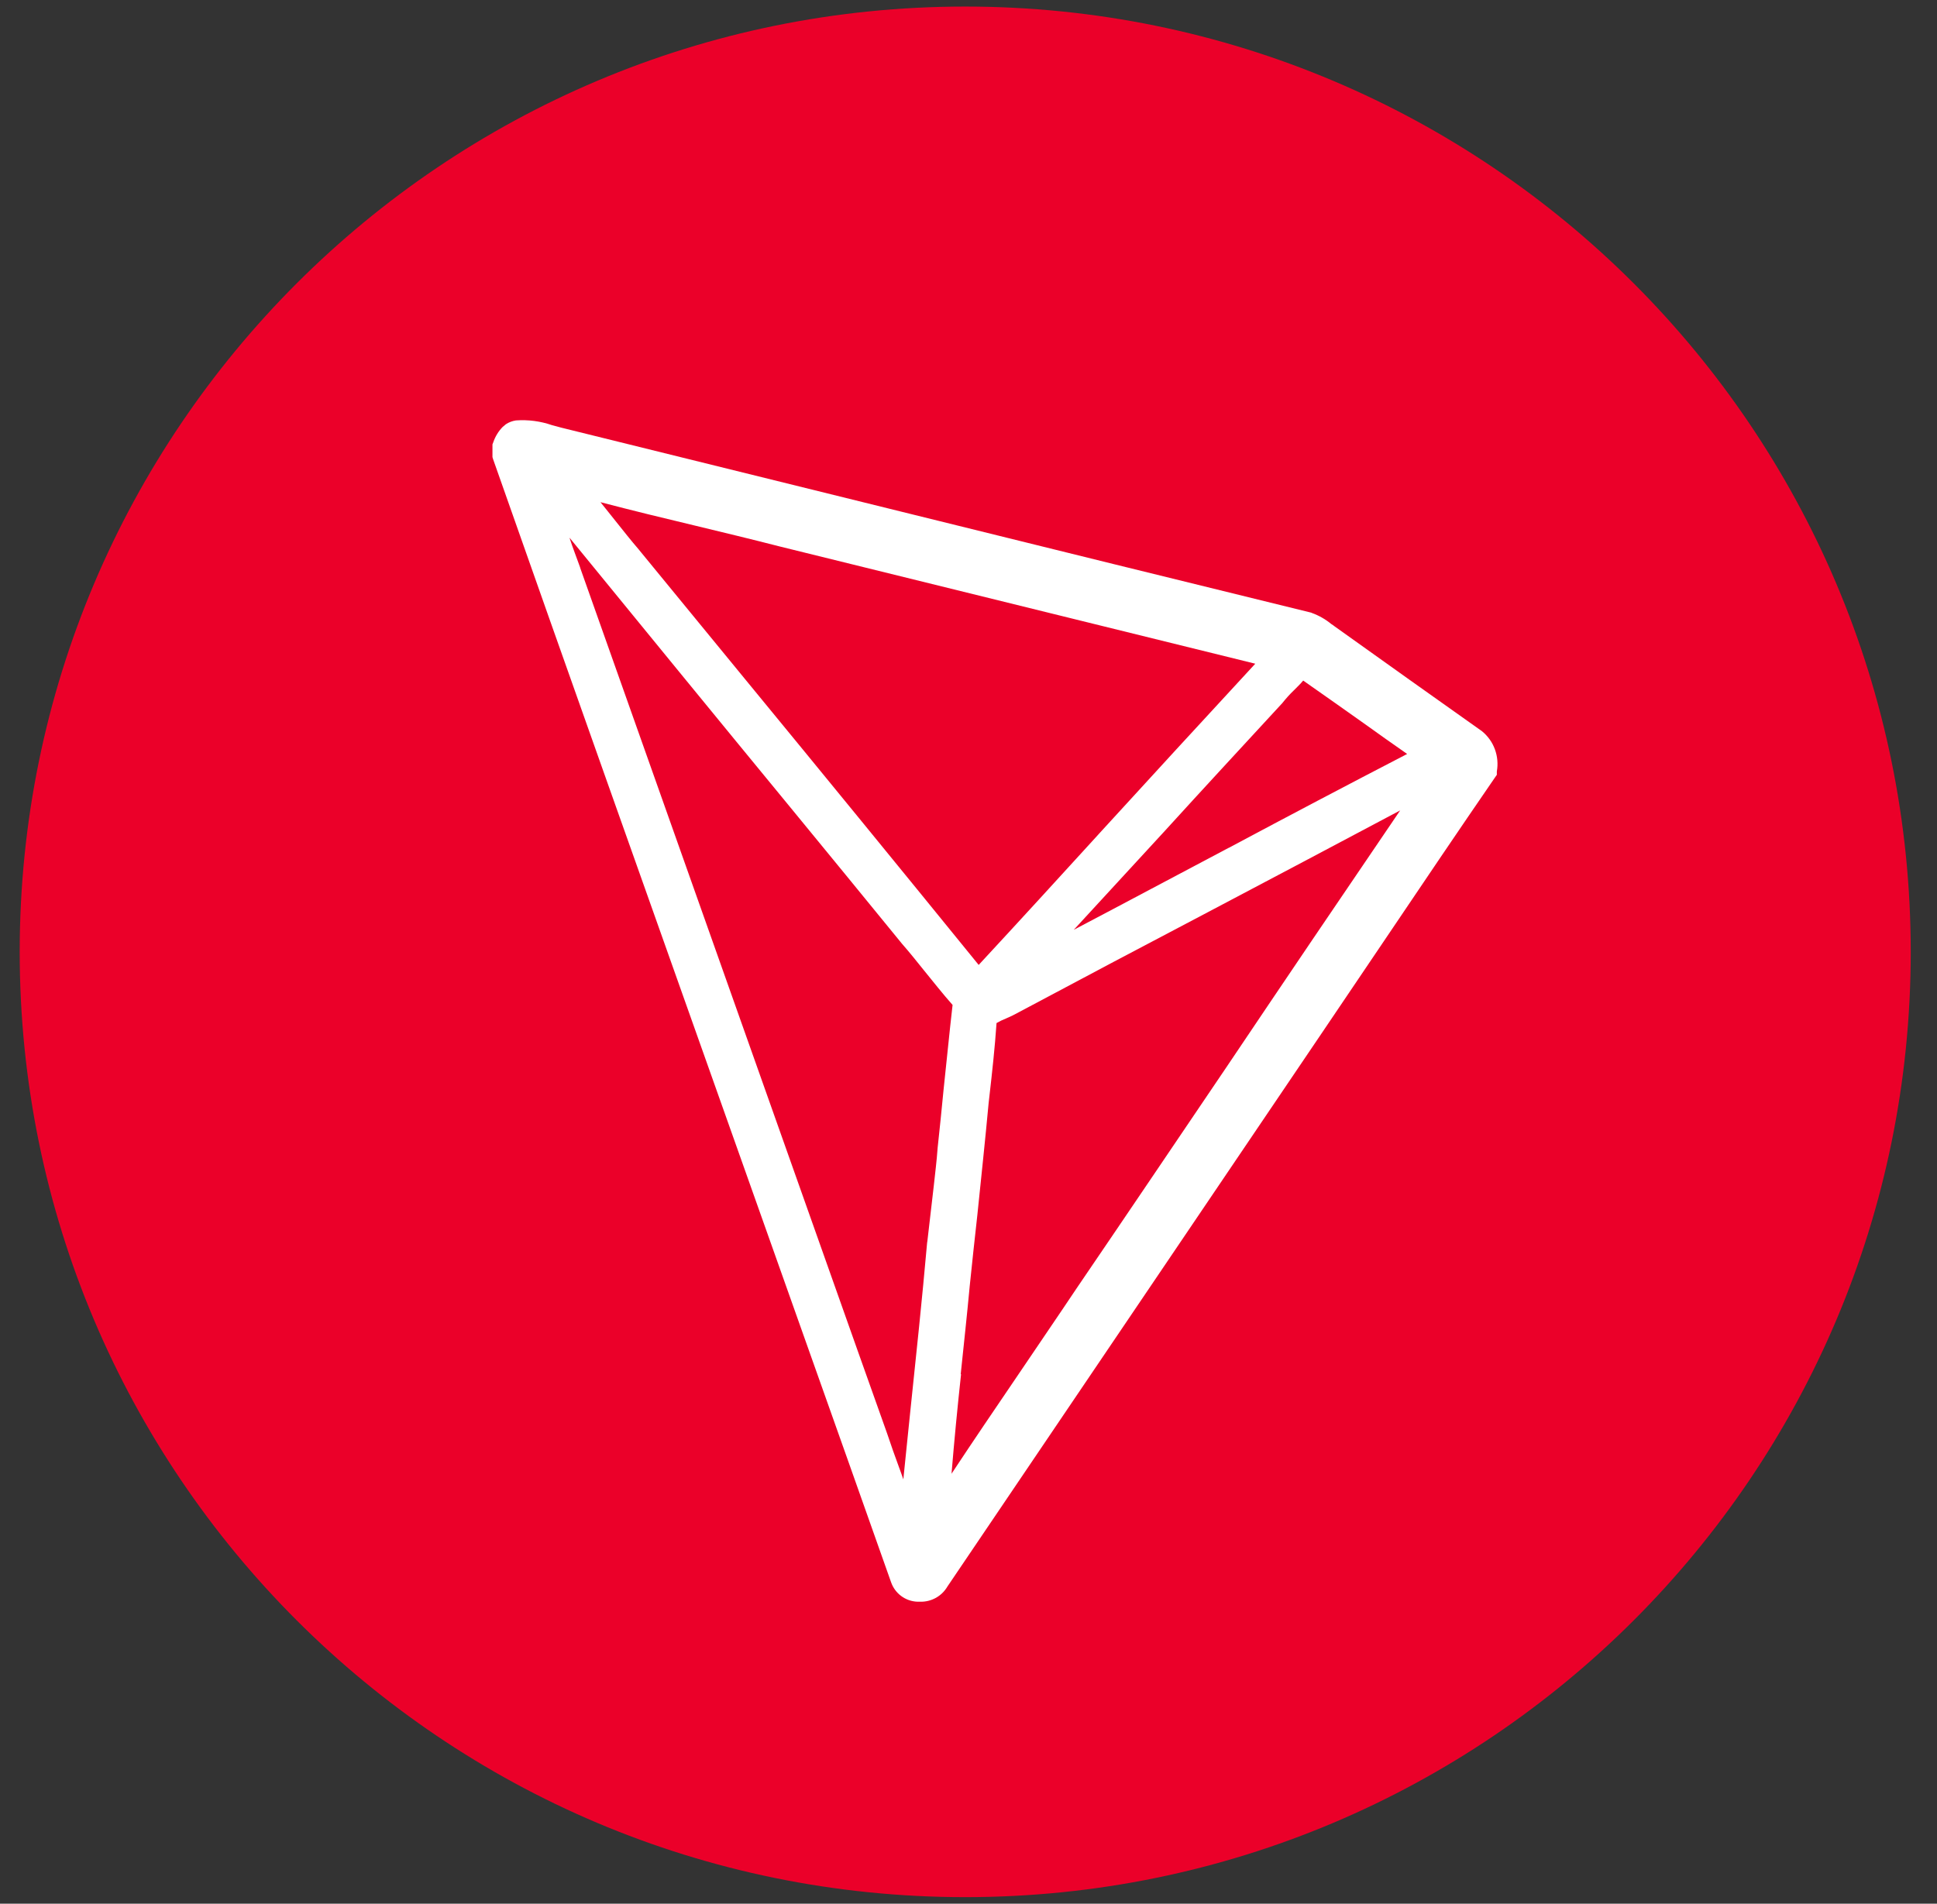 <svg width="59" height="58" viewBox="0 0 59 58" fill="none" xmlns="http://www.w3.org/2000/svg">
<rect x="0" y="0" width="59" height="58" fill="#333333" stroke="none"/>
<g clip-path="url(#clip0_5387_1410)">
<path d="M29.4 57.8C45.306 57.8 58.2 44.906 58.2 29C58.2 13.094 45.306 0.2 29.4 0.2C13.494 0.2 0.6 13.094 0.6 29C0.6 44.906 13.494 57.8 29.4 57.8Z" fill="#EB0029"/>
<path d="M45.141 22.278C43.703 21.257 42.164 20.168 40.658 19.088C40.624 19.062 40.592 19.037 40.55 19.012C40.374 18.867 40.174 18.753 39.959 18.675L39.941 18.666C35.916 17.679 31.892 16.687 27.868 15.691L17.096 13.029L16.813 12.953C16.461 12.831 16.087 12.782 15.715 12.809C15.606 12.825 15.502 12.864 15.409 12.925L15.309 13.009C15.182 13.14 15.086 13.297 15.027 13.469L15 13.539V13.926L15.018 13.986C17.287 20.437 19.616 26.985 21.863 33.319C23.59 38.197 25.391 43.249 27.143 48.209C27.202 48.376 27.309 48.522 27.452 48.627C27.595 48.733 27.766 48.792 27.943 48.799H28.026C28.193 48.804 28.358 48.763 28.505 48.682C28.651 48.601 28.773 48.482 28.857 48.338L35.446 38.595C37.049 36.224 38.654 33.851 40.261 31.475L42.232 28.556C43.312 26.954 44.428 25.299 45.535 23.689L45.593 23.606V23.503C45.633 23.278 45.613 23.045 45.534 22.83C45.455 22.614 45.319 22.424 45.142 22.279M37.424 25.831C35.875 26.648 34.297 27.493 32.707 28.328L35.487 25.307C36.639 24.04 37.849 22.734 39.03 21.452L39.055 21.426C39.165 21.286 39.285 21.153 39.413 21.03C39.503 20.938 39.604 20.845 39.695 20.735C40.311 21.167 40.934 21.605 41.539 22.035C41.971 22.346 42.412 22.658 42.861 22.971C41.044 23.913 39.233 24.866 37.428 25.831M33.454 25.426C32.264 26.732 31.035 28.076 29.81 29.398C27.439 26.48 25.058 23.567 22.668 20.659L19.465 16.753L19.458 16.743C19.218 16.466 18.984 16.167 18.751 15.876C18.601 15.681 18.443 15.496 18.29 15.3C19.254 15.552 20.229 15.79 21.184 16.017C22.025 16.22 22.898 16.43 23.754 16.65L38.235 20.221C36.629 21.96 35.009 23.722 33.452 25.427M29.263 41.865C29.355 40.979 29.455 40.069 29.538 39.174C29.614 38.456 29.688 37.724 29.769 37.023C29.884 35.9 30.009 34.738 30.114 33.598L30.137 33.397C30.22 32.67 30.303 31.921 30.354 31.169C30.451 31.114 30.551 31.066 30.654 31.025C30.782 30.971 30.906 30.91 31.027 30.842C32.947 29.818 34.871 28.799 36.799 27.787C38.722 26.775 40.693 25.728 42.648 24.691C40.875 27.296 39.108 29.907 37.349 32.525C35.86 34.724 34.331 36.994 32.808 39.229C32.21 40.124 31.585 41.035 30.995 41.911C30.33 42.89 29.648 43.893 28.983 44.9C29.066 43.886 29.165 42.865 29.273 41.87M17.672 17.292C17.563 16.988 17.441 16.677 17.346 16.381C19.592 19.13 21.853 21.898 24.058 24.579C25.198 25.971 26.337 27.355 27.476 28.755C27.707 29.017 27.927 29.296 28.142 29.562C28.424 29.907 28.708 30.271 29.015 30.617C28.915 31.484 28.832 32.363 28.74 33.206C28.682 33.795 28.625 34.389 28.558 34.988V34.995C28.532 35.372 28.482 35.754 28.443 36.125L28.248 37.809L28.239 37.867C28.089 39.572 27.906 41.291 27.731 42.962C27.657 43.653 27.59 44.363 27.515 45.071C27.474 44.946 27.425 44.818 27.382 44.699C27.255 44.355 27.133 44.009 27.017 43.662L26.126 41.157L17.669 17.292" fill="white"/>
</g>
<defs>
<clipPath id="clip0_5387_1410">
<rect width="57.6" height="57.6" fill="white" transform="translate(0.6 0.2)"/>
</clipPath>
</defs>
</svg>
